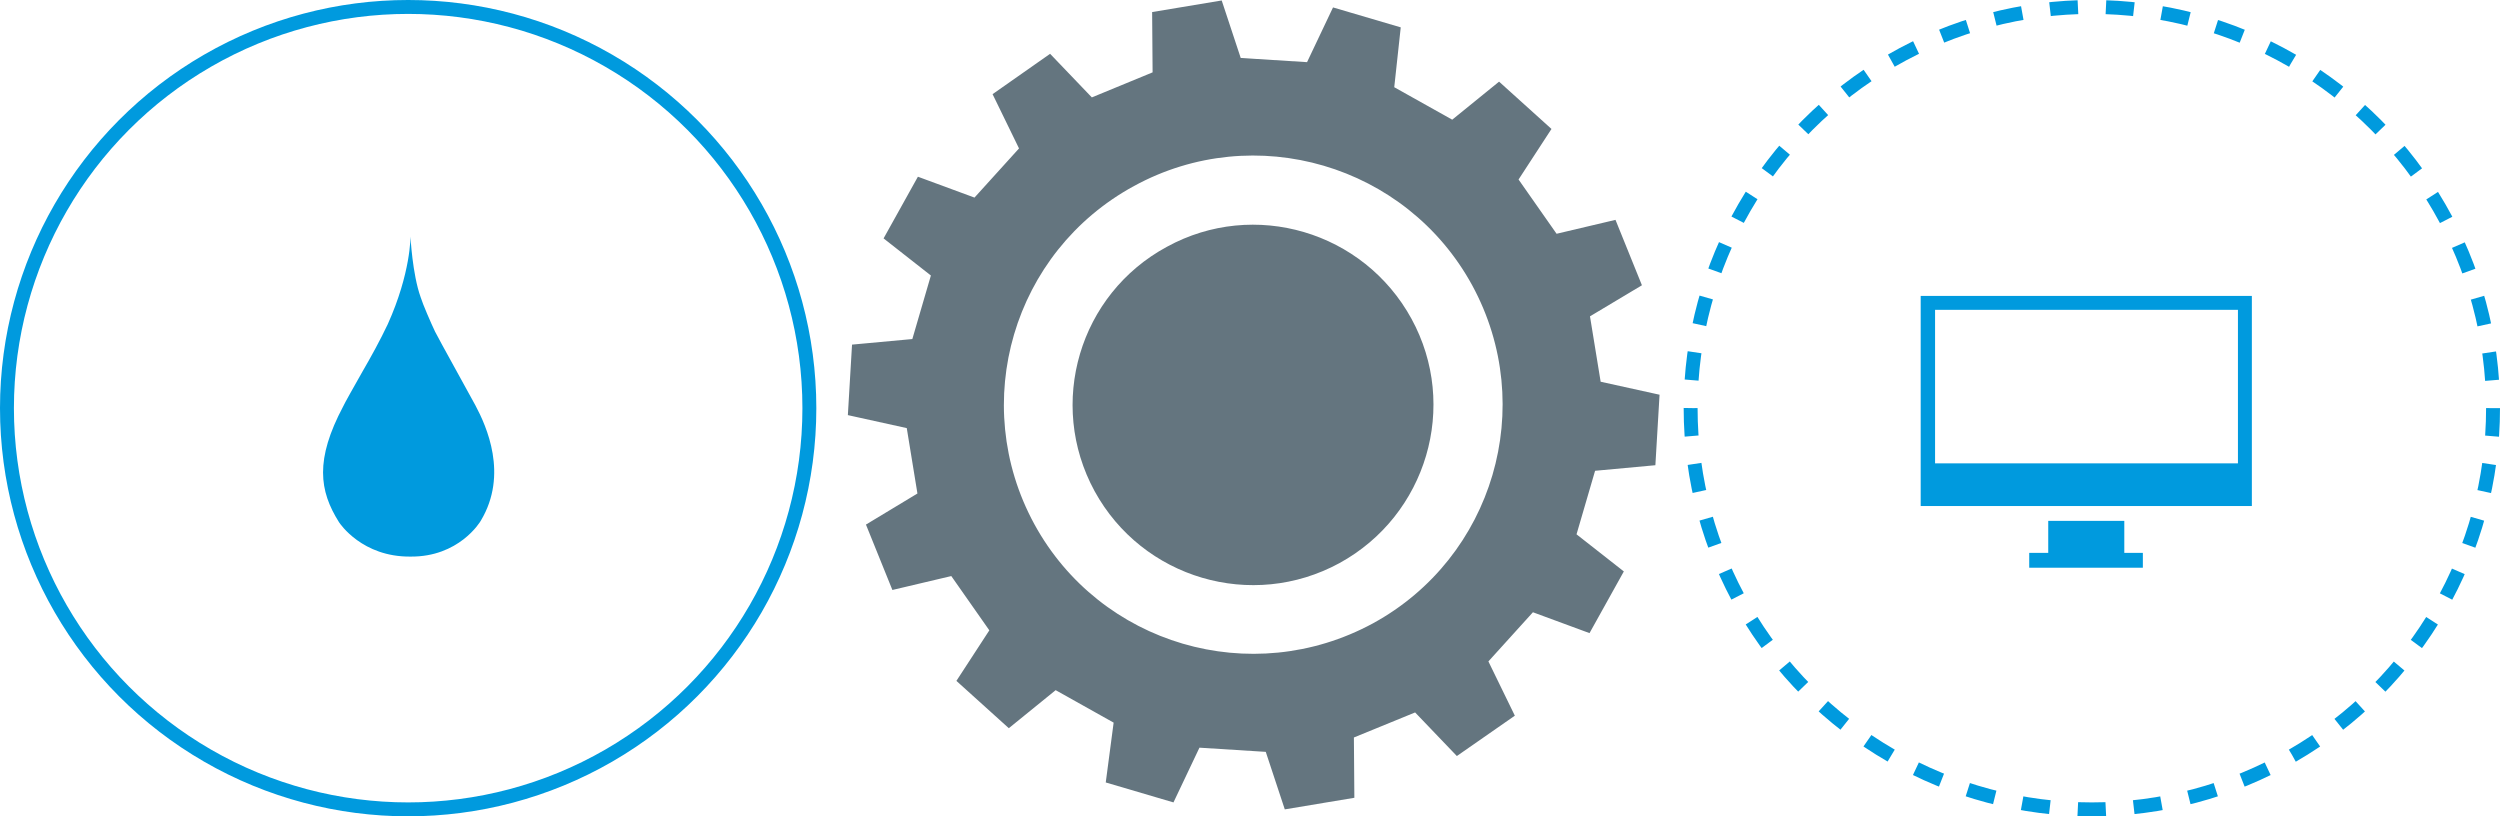 <svg id="Layer_1" xmlns="http://www.w3.org/2000/svg" width="539" height="176" viewBox="0 0 539 176"><style>.st0{fill:#64757F;} .st1{fill:#009ADE;} .st2{fill:none;stroke:#009ADE;stroke-width:3;stroke-miterlimit:10;} .st3{fill:none;stroke:#009ADE;stroke-width:3;stroke-miterlimit:10;stroke-dasharray:6.039,6.039;}</style><path class="st0" d="M213.3 135.9l-7.1 10.9 11.3 10.2 10.1-8.2 12.5 7-1.7 12.9L253 173l5.6-11.8 14.3.9 4.1 12.4 15-2.5-.1-13 13.2-5.4 9 9.4 12.5-8.7-5.7-11.7 9.6-10.6 12.2 4.5 7.4-13.3-10.2-8 4-13.7 13-1.2.9-15.2-12.7-2.8-2.3-14.1 11.2-6.7-5.7-14.1-12.7 3-8.2-11.7 7.1-10.9-11.3-10.2-10.1 8.2-12.5-7L302 5.9l-14.6-4.3-5.6 11.8-14.3-.9L263.4.1l-15 2.5.1 13-13.1 5.4-9-9.4-12.4 8.7 5.7 11.7-9.6 10.6-12.2-4.5-7.4 13.3 10.2 8-4 13.7-13 1.2-.9 15.2 12.7 2.8 2.3 14.1-11.1 6.7 5.7 14.1 12.7-3 8.2 11.7zM223 113c-14.2-26.1-4.6-58.7 21.5-72.9 26-14.2 58.7-4.6 72.9 21.4 14.2 26.1 4.6 58.7-21.4 72.9-26.2 14.2-58.8 4.6-73-21.4z"/><path class="st0" d="M236 105.9c10.3 18.8 33.9 25.8 52.8 15.5 18.8-10.3 25.8-33.9 15.5-52.7-10.3-18.8-33.9-25.8-52.7-15.5-18.9 10.2-25.9 33.8-15.6 52.7z"/><path class="st1" d="M414.1 63.8v45.3h71.4V63.8h-71.4zm68.4 36.1h-65.3V66.8h65.3v33.1zM458 112.3h-16.4v6.9h-4.1v3.2H462v-3.2h-4v-6.9z"/><circle class="st2" cx="88" cy="88" r="86.5"/><circle class="st3" cx="451" cy="88" r="86.5"/><path class="st1" d="M83.6 69.9c-1.6 3.4-3.7 7.2-5.5 10.3-1.7 3-3.9 6.9-4.1 7.4-6.1 11.5-5.2 18.2-.9 25 .2.3 5 7.5 15.4 7.4 10.4.1 15-7.4 15.2-7.8 5.9-9.9 1.2-20.3-1.2-24.8-1.5-2.8-7.8-14.1-8.7-15.9-.9-1.9-2.6-5.8-3.1-7.4-1.8-5-2.2-13.1-2.2-13.1s.1 7.8-4.9 18.9z"/></svg>